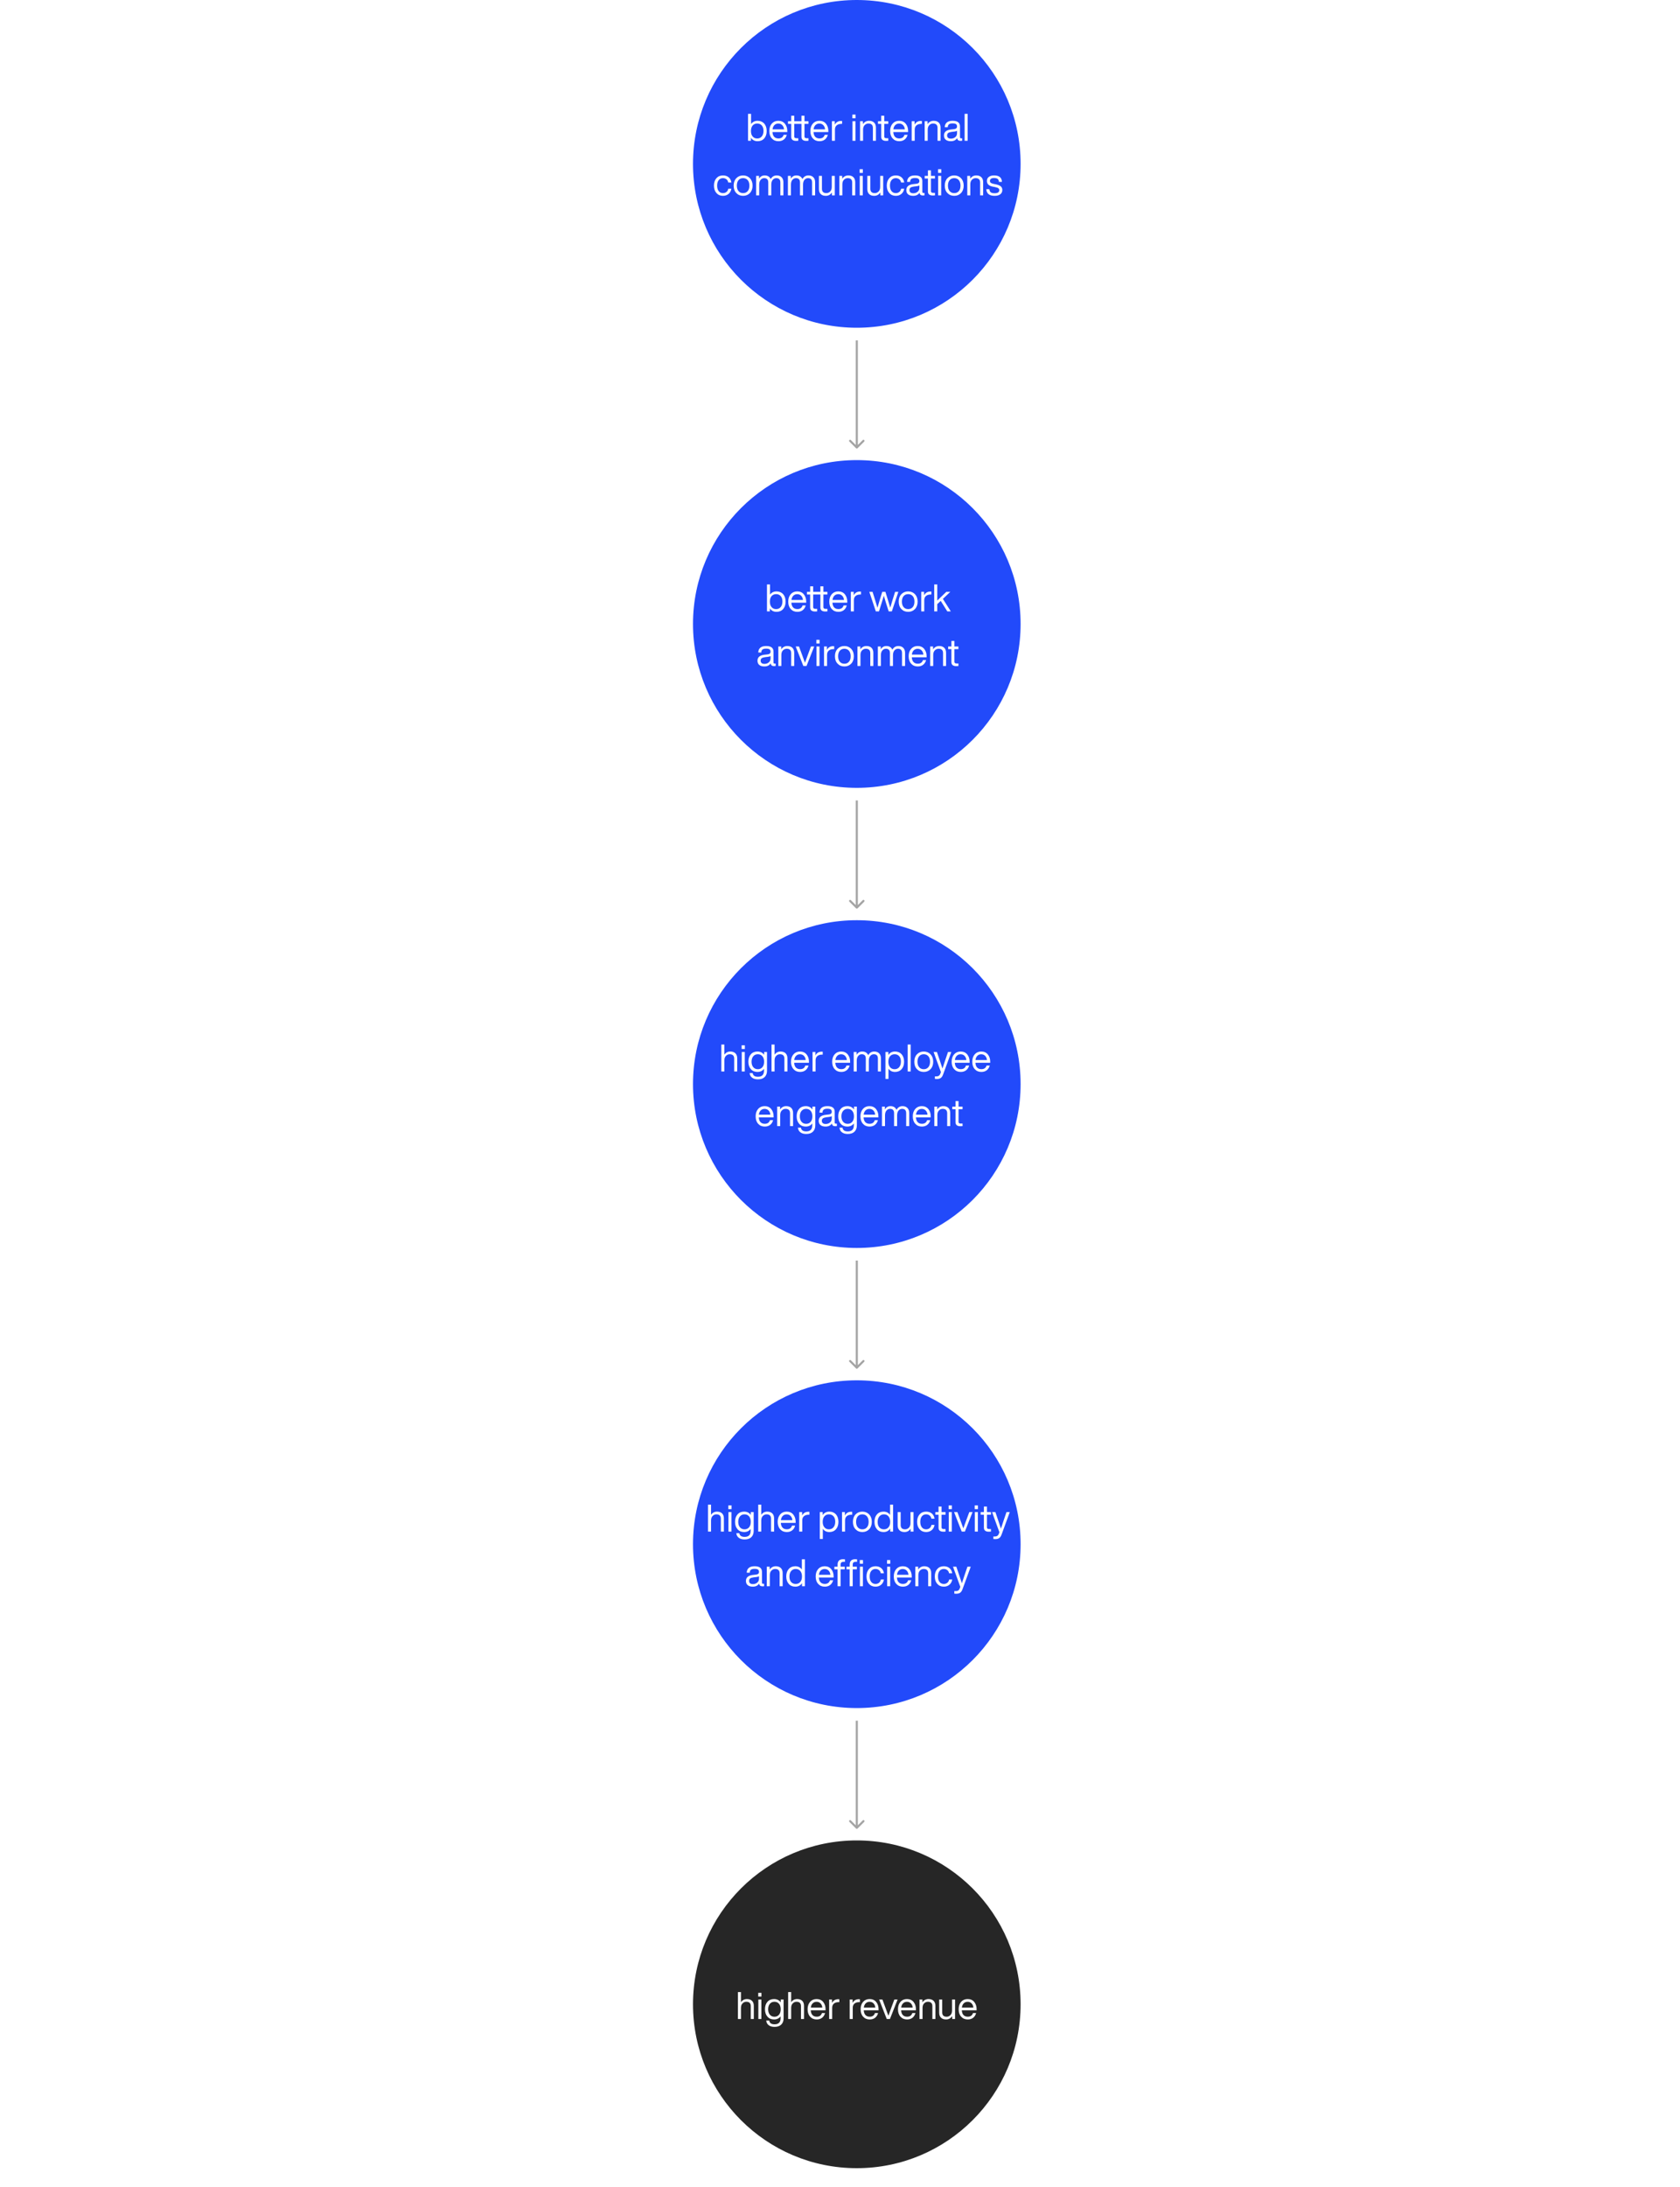 <svg width="800" height="1041" viewBox="0 0 800 1041" fill="none" xmlns="http://www.w3.org/2000/svg">
<rect x="0" y="0" width="800" height="1041" fill="#808080" stroke="none"/>
<g clip-path="url(#clip0_207_3)">
<rect width="800" height="1041" fill="white"/>
<circle cx="408" cy="78" r="78" transform="rotate(90 408 78)" fill="#224AFA"/>
<circle cx="408" cy="297" r="78" transform="rotate(90 408 297)" fill="#224AFA"/>
<circle cx="408" cy="516" r="78" transform="rotate(90 408 516)" fill="#224AFA"/>
<circle cx="408" cy="735" r="78" transform="rotate(90 408 735)" fill="#224AFA"/>
<circle cx="408" cy="954" r="78" transform="rotate(90 408 954)" fill="#262626"/>
<path d="M407.646 213.354C407.842 213.549 408.158 213.549 408.354 213.354L411.536 210.172C411.731 209.976 411.731 209.66 411.536 209.464C411.34 209.269 411.024 209.269 410.828 209.464L408 212.293L405.172 209.464C404.976 209.269 404.66 209.269 404.464 209.464C404.269 209.66 404.269 209.976 404.464 210.172L407.646 213.354ZM407.5 162L407.5 213L408.5 213L408.5 162L407.5 162Z" fill="#A4A4A4"/>
<path d="M407.646 432.354C407.842 432.549 408.158 432.549 408.354 432.354L411.536 429.172C411.731 428.976 411.731 428.66 411.536 428.464C411.34 428.269 411.024 428.269 410.828 428.464L408 431.293L405.172 428.464C404.976 428.269 404.66 428.269 404.464 428.464C404.269 428.66 404.269 428.976 404.464 429.172L407.646 432.354ZM407.5 381L407.5 432L408.5 432L408.5 381L407.5 381Z" fill="#A4A4A4"/>
<path d="M407.646 651.354C407.842 651.549 408.158 651.549 408.354 651.354L411.536 648.172C411.731 647.976 411.731 647.66 411.536 647.464C411.34 647.269 411.024 647.269 410.828 647.464L408 650.293L405.172 647.464C404.976 647.269 404.66 647.269 404.464 647.464C404.269 647.66 404.269 647.976 404.464 648.172L407.646 651.354ZM407.5 600L407.5 651L408.5 651L408.5 600L407.5 600Z" fill="#A4A4A4"/>
<path d="M407.646 870.354C407.842 870.549 408.158 870.549 408.354 870.354L411.536 867.172C411.731 866.976 411.731 866.66 411.536 866.464C411.34 866.269 411.024 866.269 410.828 866.464L408 869.293L405.172 866.464C404.976 866.269 404.66 866.269 404.464 866.464C404.269 866.66 404.269 866.976 404.464 867.172L407.646 870.354ZM407.5 819L407.5 870L408.5 870L408.5 819L407.5 819Z" fill="#A4A4A4"/>
<path d="M360.767 57.496C359.435 57.496 358.391 58.018 357.653 59.044V54.184H356.213V67H357.581V65.56C358.319 66.676 359.381 67.216 360.767 67.216C362.063 67.216 363.125 66.784 363.917 65.884C364.691 65.002 365.087 63.832 365.087 62.356C365.087 60.88 364.691 59.71 363.917 58.81C363.125 57.946 362.063 57.496 360.767 57.496ZM360.587 65.92C359.669 65.92 358.949 65.614 358.409 64.966C357.869 64.354 357.599 63.472 357.599 62.356C357.599 61.24 357.869 60.358 358.409 59.728C358.949 59.116 359.669 58.792 360.587 58.792C361.505 58.792 362.225 59.116 362.765 59.728C363.305 60.34 363.575 61.204 363.575 62.284C363.575 63.4 363.287 64.3 362.747 64.948C362.207 65.596 361.487 65.92 360.587 65.92ZM374.895 62.356C374.895 60.97 374.517 59.818 373.761 58.882C373.005 57.964 371.961 57.496 370.629 57.496C369.333 57.496 368.307 57.946 367.533 58.828C366.741 59.728 366.345 60.898 366.345 62.356C366.345 63.85 366.741 65.038 367.551 65.902C368.343 66.784 369.369 67.216 370.665 67.216C371.709 67.216 372.573 66.946 373.257 66.406C373.941 65.866 374.409 65.11 374.661 64.174H373.167C372.807 65.326 371.979 65.902 370.701 65.902C369.837 65.902 369.171 65.65 368.685 65.146C368.181 64.642 367.911 63.868 367.839 62.86H374.895V62.356ZM370.629 58.81C371.403 58.81 372.033 59.08 372.519 59.584C372.987 60.088 373.275 60.754 373.347 61.564H367.875C367.983 60.682 368.289 59.998 368.775 59.53C369.243 59.062 369.873 58.81 370.629 58.81ZM380.127 57.712H378.219V55.084H376.779V57.712H375.249V58.972H376.779V65.128C376.779 66.424 377.553 67.054 379.101 67.054C379.389 67.054 379.731 67.036 380.127 67V65.794H379.281C378.561 65.794 378.219 65.542 378.219 65.002V58.972H380.127V57.712ZM384.996 57.712H383.088V55.084H381.648V57.712H380.118V58.972H381.648V65.128C381.648 66.424 382.422 67.054 383.97 67.054C384.258 67.054 384.6 67.036 384.996 67V65.794H384.15C383.43 65.794 383.088 65.542 383.088 65.002V58.972H384.996V57.712ZM394.442 62.356C394.442 60.97 394.064 59.818 393.308 58.882C392.552 57.964 391.508 57.496 390.176 57.496C388.88 57.496 387.854 57.946 387.08 58.828C386.288 59.728 385.892 60.898 385.892 62.356C385.892 63.85 386.288 65.038 387.098 65.902C387.89 66.784 388.916 67.216 390.212 67.216C391.256 67.216 392.12 66.946 392.804 66.406C393.488 65.866 393.956 65.11 394.208 64.174H392.714C392.354 65.326 391.526 65.902 390.248 65.902C389.384 65.902 388.718 65.65 388.232 65.146C387.728 64.642 387.458 63.868 387.386 62.86H394.442V62.356ZM390.176 58.81C390.95 58.81 391.58 59.08 392.066 59.584C392.534 60.088 392.822 60.754 392.894 61.564H387.422C387.53 60.682 387.836 59.998 388.322 59.53C388.79 59.062 389.42 58.81 390.176 58.81ZM400.506 57.568C399.138 57.568 398.13 58.162 397.518 59.35V57.712H396.15V67H397.59V61.708C397.59 60.844 397.842 60.16 398.382 59.692C398.922 59.224 399.66 58.972 400.632 58.972H400.992V57.586C400.902 57.586 400.74 57.568 400.506 57.568ZM407.417 56.308V54.544H405.887V56.308H407.417ZM407.381 67V57.712H405.941V67H407.381ZM413.829 57.496C412.587 57.496 411.615 58.036 410.913 59.098V57.712H409.545V67H410.985V61.744C410.985 60.79 411.237 60.052 411.759 59.548C412.263 59.044 412.857 58.792 413.541 58.792C414.945 58.792 415.665 59.494 415.665 60.862V67H417.105V60.718C417.105 59.71 416.817 58.918 416.241 58.342C415.665 57.784 414.855 57.496 413.829 57.496ZM422.982 57.712H421.074V55.084H419.634V57.712H418.104V58.972H419.634V65.128C419.634 66.424 420.408 67.054 421.956 67.054C422.244 67.054 422.586 67.036 422.982 67V65.794H422.136C421.416 65.794 421.074 65.542 421.074 65.002V58.972H422.982V57.712ZM432.428 62.356C432.428 60.97 432.05 59.818 431.294 58.882C430.538 57.964 429.494 57.496 428.162 57.496C426.866 57.496 425.84 57.946 425.066 58.828C424.274 59.728 423.878 60.898 423.878 62.356C423.878 63.85 424.274 65.038 425.084 65.902C425.876 66.784 426.902 67.216 428.198 67.216C429.242 67.216 430.106 66.946 430.79 66.406C431.474 65.866 431.942 65.11 432.194 64.174H430.7C430.34 65.326 429.512 65.902 428.234 65.902C427.37 65.902 426.704 65.65 426.218 65.146C425.714 64.642 425.444 63.868 425.372 62.86H432.428V62.356ZM428.162 58.81C428.936 58.81 429.566 59.08 430.052 59.584C430.52 60.088 430.808 60.754 430.88 61.564H425.408C425.516 60.682 425.822 59.998 426.308 59.53C426.776 59.062 427.406 58.81 428.162 58.81ZM438.493 57.568C437.125 57.568 436.117 58.162 435.505 59.35V57.712H434.137V67H435.577V61.708C435.577 60.844 435.829 60.16 436.369 59.692C436.909 59.224 437.647 58.972 438.619 58.972H438.979V57.586C438.889 57.586 438.727 57.568 438.493 57.568ZM444.608 57.496C443.366 57.496 442.394 58.036 441.692 59.098V57.712H440.324V67H441.764V61.744C441.764 60.79 442.016 60.052 442.538 59.548C443.042 59.044 443.636 58.792 444.32 58.792C445.724 58.792 446.444 59.494 446.444 60.862V67H447.884V60.718C447.884 59.71 447.596 58.918 447.02 58.342C446.444 57.784 445.634 57.496 444.608 57.496ZM457.641 65.83C457.299 65.83 457.137 65.686 457.137 65.38V60.196C457.137 58.396 455.967 57.496 453.645 57.496C451.233 57.496 449.973 58.522 449.865 60.574H451.305C451.341 59.89 451.539 59.422 451.899 59.152C452.259 58.882 452.835 58.738 453.645 58.738C454.401 58.738 454.923 58.864 455.247 59.08C455.571 59.314 455.733 59.692 455.733 60.196C455.733 60.952 455.247 61.366 454.275 61.474L452.943 61.618C450.639 61.87 449.505 62.824 449.505 64.498C449.505 65.362 449.793 66.046 450.369 66.514C450.945 66.982 451.755 67.216 452.781 67.216C454.149 67.216 455.157 66.73 455.805 65.722C455.877 66.622 456.399 67.054 457.371 67.054C457.659 67.054 457.911 67.036 458.163 67V65.83H457.641ZM452.853 65.992C452.241 65.992 451.773 65.866 451.467 65.596C451.143 65.326 450.999 64.948 450.999 64.462C450.999 63.976 451.161 63.598 451.485 63.328C451.809 63.076 452.367 62.896 453.159 62.788L454.509 62.626C455.049 62.572 455.463 62.446 455.733 62.23V63.328C455.733 64.192 455.445 64.84 454.869 65.29C454.293 65.758 453.609 65.992 452.853 65.992ZM460.784 67V54.184H459.344V67H460.784ZM344.28 93.216C345.324 93.216 346.224 92.91 346.944 92.298C347.664 91.686 348.114 90.858 348.276 89.814H346.8C346.692 90.48 346.404 91.002 345.936 91.362C345.468 91.74 344.91 91.92 344.28 91.92C343.434 91.92 342.75 91.614 342.246 90.984C341.742 90.372 341.49 89.49 341.49 88.356C341.49 87.222 341.742 86.34 342.246 85.728C342.75 85.116 343.416 84.792 344.28 84.792C344.91 84.792 345.45 84.972 345.918 85.332C346.386 85.692 346.674 86.214 346.782 86.862H348.276C348.132 85.818 347.7 85.008 346.998 84.396C346.278 83.802 345.378 83.496 344.28 83.496C342.966 83.496 341.922 83.946 341.166 84.81C340.374 85.692 339.978 86.88 339.978 88.356C339.978 89.832 340.374 91.002 341.166 91.884C341.958 92.784 342.984 93.216 344.28 93.216ZM357.104 91.884C357.932 91.02 358.364 89.832 358.364 88.356C358.364 86.88 357.932 85.71 357.104 84.828C356.24 83.946 355.16 83.496 353.864 83.496C352.55 83.496 351.47 83.946 350.624 84.828C349.778 85.71 349.364 86.88 349.364 88.356C349.364 89.832 349.778 91.02 350.624 91.884C351.47 92.784 352.55 93.216 353.864 93.216C355.16 93.216 356.24 92.784 357.104 91.884ZM351.686 90.966C351.146 90.354 350.876 89.472 350.876 88.356C350.876 87.24 351.146 86.358 351.686 85.728C352.226 85.116 352.946 84.792 353.864 84.792C354.764 84.792 355.502 85.116 356.042 85.728C356.582 86.358 356.852 87.24 356.852 88.356C356.852 89.472 356.582 90.354 356.042 90.966C355.502 91.614 354.764 91.92 353.864 91.92C352.946 91.92 352.226 91.614 351.686 90.966ZM369.854 83.496C368.594 83.496 367.64 84.09 366.992 85.242C366.47 84.09 365.516 83.496 364.13 83.496C362.942 83.496 362.06 84.036 361.448 85.08V83.712H360.08V93H361.52V87.924C361.52 86.934 361.736 86.16 362.204 85.62C362.654 85.08 363.212 84.792 363.896 84.792C365.192 84.792 365.84 85.476 365.84 86.844V93H367.28V87.924C367.28 86.934 367.496 86.16 367.946 85.62C368.396 85.08 368.972 84.792 369.656 84.792C370.952 84.792 371.6 85.476 371.6 86.844V93H373.04V86.7C373.04 85.728 372.752 84.954 372.194 84.378C371.636 83.802 370.862 83.496 369.854 83.496ZM384.971 83.496C383.711 83.496 382.757 84.09 382.109 85.242C381.587 84.09 380.633 83.496 379.247 83.496C378.059 83.496 377.177 84.036 376.565 85.08V83.712H375.197V93H376.637V87.924C376.637 86.934 376.853 86.16 377.321 85.62C377.771 85.08 378.329 84.792 379.013 84.792C380.309 84.792 380.957 85.476 380.957 86.844V93H382.397V87.924C382.397 86.934 382.613 86.16 383.063 85.62C383.513 85.08 384.089 84.792 384.773 84.792C386.069 84.792 386.717 85.476 386.717 86.844V93H388.157V86.7C388.157 85.728 387.869 84.954 387.311 84.378C386.753 83.802 385.979 83.496 384.971 83.496ZM396.083 88.968C396.083 89.94 395.813 90.66 395.309 91.164C394.787 91.668 394.193 91.92 393.527 91.92C392.105 91.92 391.403 91.236 391.403 89.85V83.712H389.963V89.994C389.963 91.02 390.251 91.812 390.827 92.37C391.403 92.946 392.195 93.216 393.239 93.216C394.463 93.216 395.435 92.694 396.155 91.614V93H397.523V83.712H396.083V88.968ZM403.968 83.496C402.726 83.496 401.754 84.036 401.052 85.098V83.712H399.684V93H401.124V87.744C401.124 86.79 401.376 86.052 401.898 85.548C402.402 85.044 402.996 84.792 403.68 84.792C405.084 84.792 405.804 85.494 405.804 86.862V93H407.244V86.718C407.244 85.71 406.956 84.918 406.38 84.342C405.804 83.784 404.994 83.496 403.968 83.496ZM410.88 82.308V80.544H409.35V82.308H410.88ZM410.844 93V83.712H409.404V93H410.844ZM419.128 88.968C419.128 89.94 418.858 90.66 418.354 91.164C417.832 91.668 417.238 91.92 416.572 91.92C415.15 91.92 414.448 91.236 414.448 89.85V83.712H413.008V89.994C413.008 91.02 413.296 91.812 413.872 92.37C414.448 92.946 415.24 93.216 416.284 93.216C417.508 93.216 418.48 92.694 419.2 91.614V93H420.568V83.712H419.128V88.968ZM426.58 93.216C427.624 93.216 428.524 92.91 429.244 92.298C429.964 91.686 430.414 90.858 430.576 89.814H429.1C428.992 90.48 428.704 91.002 428.236 91.362C427.768 91.74 427.21 91.92 426.58 91.92C425.734 91.92 425.05 91.614 424.546 90.984C424.042 90.372 423.79 89.49 423.79 88.356C423.79 87.222 424.042 86.34 424.546 85.728C425.05 85.116 425.716 84.792 426.58 84.792C427.21 84.792 427.75 84.972 428.218 85.332C428.686 85.692 428.974 86.214 429.082 86.862H430.576C430.432 85.818 430 85.008 429.298 84.396C428.578 83.802 427.678 83.496 426.58 83.496C425.266 83.496 424.222 83.946 423.466 84.81C422.674 85.692 422.278 86.88 422.278 88.356C422.278 89.832 422.674 91.002 423.466 91.884C424.258 92.784 425.284 93.216 426.58 93.216ZM439.711 91.83C439.369 91.83 439.207 91.686 439.207 91.38V86.196C439.207 84.396 438.037 83.496 435.715 83.496C433.303 83.496 432.043 84.522 431.935 86.574H433.375C433.411 85.89 433.609 85.422 433.969 85.152C434.329 84.882 434.905 84.738 435.715 84.738C436.471 84.738 436.993 84.864 437.317 85.08C437.641 85.314 437.803 85.692 437.803 86.196C437.803 86.952 437.317 87.366 436.345 87.474L435.013 87.618C432.709 87.87 431.575 88.824 431.575 90.498C431.575 91.362 431.863 92.046 432.439 92.514C433.015 92.982 433.825 93.216 434.851 93.216C436.219 93.216 437.227 92.73 437.875 91.722C437.947 92.622 438.469 93.054 439.441 93.054C439.729 93.054 439.981 93.036 440.233 93V91.83H439.711ZM434.923 91.992C434.311 91.992 433.843 91.866 433.537 91.596C433.213 91.326 433.069 90.948 433.069 90.462C433.069 89.976 433.231 89.598 433.555 89.328C433.879 89.076 434.437 88.896 435.229 88.788L436.579 88.626C437.119 88.572 437.533 88.446 437.803 88.23V89.328C437.803 90.192 437.515 90.84 436.939 91.29C436.363 91.758 435.679 91.992 434.923 91.992ZM445.218 83.712H443.31V81.084H441.87V83.712H440.34V84.972H441.87V91.128C441.87 92.424 442.644 93.054 444.192 93.054C444.48 93.054 444.822 93.036 445.218 93V91.794H444.372C443.652 91.794 443.31 91.542 443.31 91.002V84.972H445.218V83.712ZM448.216 82.308V80.544H446.686V82.308H448.216ZM448.18 93V83.712H446.74V93H448.18ZM457.634 91.884C458.462 91.02 458.894 89.832 458.894 88.356C458.894 86.88 458.462 85.71 457.634 84.828C456.77 83.946 455.69 83.496 454.394 83.496C453.08 83.496 452 83.946 451.154 84.828C450.308 85.71 449.894 86.88 449.894 88.356C449.894 89.832 450.308 91.02 451.154 91.884C452 92.784 453.08 93.216 454.394 93.216C455.69 93.216 456.77 92.784 457.634 91.884ZM452.216 90.966C451.676 90.354 451.406 89.472 451.406 88.356C451.406 87.24 451.676 86.358 452.216 85.728C452.756 85.116 453.476 84.792 454.394 84.792C455.294 84.792 456.032 85.116 456.572 85.728C457.112 86.358 457.382 87.24 457.382 88.356C457.382 89.472 457.112 90.354 456.572 90.966C456.032 91.614 455.294 91.92 454.394 91.92C453.476 91.92 452.756 91.614 452.216 90.966ZM464.893 83.496C463.651 83.496 462.679 84.036 461.977 85.098V83.712H460.609V93H462.049V87.744C462.049 86.79 462.301 86.052 462.823 85.548C463.327 85.044 463.921 84.792 464.605 84.792C466.009 84.792 466.729 85.494 466.729 86.862V93H468.169V86.718C468.169 85.71 467.881 84.918 467.305 84.342C466.729 83.784 465.919 83.496 464.893 83.496ZM473.606 93.216C474.758 93.216 475.658 92.982 476.306 92.496C476.954 92.01 477.296 91.326 477.296 90.444C477.296 89.688 477.044 89.112 476.54 88.68C476.036 88.266 475.226 87.942 474.092 87.708L473.264 87.546C472.58 87.402 472.112 87.24 471.824 87.024C471.536 86.826 471.392 86.52 471.392 86.106C471.392 85.674 471.554 85.35 471.896 85.098C472.22 84.864 472.706 84.738 473.336 84.738C474.11 84.738 474.686 84.882 475.064 85.152C475.424 85.44 475.64 85.908 475.676 86.574H477.116C477.044 84.522 475.784 83.496 473.336 83.496C472.292 83.496 471.464 83.748 470.852 84.216C470.24 84.684 469.952 85.332 469.952 86.124C469.952 87.6 470.906 88.5 472.85 88.86L473.714 89.022C474.506 89.184 475.064 89.364 475.37 89.58C475.676 89.796 475.838 90.12 475.838 90.534C475.838 91.506 475.082 91.974 473.606 91.974C472.778 91.974 472.184 91.83 471.806 91.542C471.428 91.254 471.194 90.75 471.122 90.048H469.664C469.808 92.172 471.122 93.216 473.606 93.216Z" fill="white"/>
<path d="M369.776 281.496C368.444 281.496 367.4 282.018 366.662 283.044V278.184H365.222V291H366.59V289.56C367.328 290.676 368.39 291.216 369.776 291.216C371.072 291.216 372.134 290.784 372.926 289.884C373.7 289.002 374.096 287.832 374.096 286.356C374.096 284.88 373.7 283.71 372.926 282.81C372.134 281.946 371.072 281.496 369.776 281.496ZM369.596 289.92C368.678 289.92 367.958 289.614 367.418 288.966C366.878 288.354 366.608 287.472 366.608 286.356C366.608 285.24 366.878 284.358 367.418 283.728C367.958 283.116 368.678 282.792 369.596 282.792C370.514 282.792 371.234 283.116 371.774 283.728C372.314 284.34 372.584 285.204 372.584 286.284C372.584 287.4 372.296 288.3 371.756 288.948C371.216 289.596 370.496 289.92 369.596 289.92ZM383.904 286.356C383.904 284.97 383.526 283.818 382.77 282.882C382.014 281.964 380.97 281.496 379.638 281.496C378.342 281.496 377.316 281.946 376.542 282.828C375.75 283.728 375.354 284.898 375.354 286.356C375.354 287.85 375.75 289.038 376.56 289.902C377.352 290.784 378.378 291.216 379.674 291.216C380.718 291.216 381.582 290.946 382.266 290.406C382.95 289.866 383.418 289.11 383.67 288.174H382.176C381.816 289.326 380.988 289.902 379.71 289.902C378.846 289.902 378.18 289.65 377.694 289.146C377.19 288.642 376.92 287.868 376.848 286.86H383.904V286.356ZM379.638 282.81C380.412 282.81 381.042 283.08 381.528 283.584C381.996 284.088 382.284 284.754 382.356 285.564H376.884C376.992 284.682 377.298 283.998 377.784 283.53C378.252 283.062 378.882 282.81 379.638 282.81ZM389.135 281.712H387.227V279.084H385.787V281.712H384.257V282.972H385.787V289.128C385.787 290.424 386.561 291.054 388.109 291.054C388.397 291.054 388.739 291.036 389.135 291V289.794H388.289C387.569 289.794 387.227 289.542 387.227 289.002V282.972H389.135V281.712ZM394.004 281.712H392.096V279.084H390.656V281.712H389.126V282.972H390.656V289.128C390.656 290.424 391.43 291.054 392.978 291.054C393.266 291.054 393.608 291.036 394.004 291V289.794H393.158C392.438 289.794 392.096 289.542 392.096 289.002V282.972H394.004V281.712ZM403.451 286.356C403.451 284.97 403.073 283.818 402.317 282.882C401.561 281.964 400.517 281.496 399.185 281.496C397.889 281.496 396.863 281.946 396.089 282.828C395.297 283.728 394.901 284.898 394.901 286.356C394.901 287.85 395.297 289.038 396.107 289.902C396.899 290.784 397.925 291.216 399.221 291.216C400.265 291.216 401.129 290.946 401.813 290.406C402.497 289.866 402.965 289.11 403.217 288.174H401.723C401.363 289.326 400.535 289.902 399.257 289.902C398.393 289.902 397.727 289.65 397.241 289.146C396.737 288.642 396.467 287.868 396.395 286.86H403.451V286.356ZM399.185 282.81C399.959 282.81 400.589 283.08 401.075 283.584C401.543 284.088 401.831 284.754 401.903 285.564H396.431C396.539 284.682 396.845 283.998 397.331 283.53C397.799 283.062 398.429 282.81 399.185 282.81ZM409.515 281.568C408.147 281.568 407.139 282.162 406.527 283.35V281.712H405.159V291H406.599V285.708C406.599 284.844 406.851 284.16 407.391 283.692C407.931 283.224 408.669 282.972 409.641 282.972H410.001V281.586C409.911 281.586 409.749 281.568 409.515 281.568ZM424.922 285.906C424.346 287.778 424.022 288.894 423.932 289.254C423.914 289.218 423.572 288.102 422.924 285.906L421.628 281.712H420.116L418.82 285.906C418.532 286.806 418.208 287.922 417.83 289.29C417.47 288.066 417.146 286.932 416.822 285.906L415.508 281.712H413.96L417.056 291H418.568L419.918 286.698C420.278 285.582 420.584 284.538 420.872 283.548C421.016 284.124 421.34 285.186 421.808 286.698L423.176 291H424.688L427.784 281.712H426.236L424.922 285.906ZM435.705 289.884C436.533 289.02 436.965 287.832 436.965 286.356C436.965 284.88 436.533 283.71 435.705 282.828C434.841 281.946 433.761 281.496 432.465 281.496C431.151 281.496 430.071 281.946 429.225 282.828C428.379 283.71 427.965 284.88 427.965 286.356C427.965 287.832 428.379 289.02 429.225 289.884C430.071 290.784 431.151 291.216 432.465 291.216C433.761 291.216 434.841 290.784 435.705 289.884ZM430.287 288.966C429.747 288.354 429.477 287.472 429.477 286.356C429.477 285.24 429.747 284.358 430.287 283.728C430.827 283.116 431.547 282.792 432.465 282.792C433.365 282.792 434.103 283.116 434.643 283.728C435.183 284.358 435.453 285.24 435.453 286.356C435.453 287.472 435.183 288.354 434.643 288.966C434.103 289.614 433.365 289.92 432.465 289.92C431.547 289.92 430.827 289.614 430.287 288.966ZM443.037 281.568C441.669 281.568 440.661 282.162 440.049 283.35V281.712H438.681V291H440.121V285.708C440.121 284.844 440.373 284.16 440.913 283.692C441.453 283.224 442.191 282.972 443.163 282.972H443.523V281.586C443.433 281.586 443.271 281.568 443.037 281.568ZM452.77 291L448.99 285.06L452.518 281.712H450.61L446.308 285.87V278.184H444.868V291H446.308V287.562L447.964 286.014L451.096 291H452.77ZM368.845 315.83C368.503 315.83 368.341 315.686 368.341 315.38V310.196C368.341 308.396 367.171 307.496 364.849 307.496C362.437 307.496 361.177 308.522 361.069 310.574H362.509C362.545 309.89 362.743 309.422 363.103 309.152C363.463 308.882 364.039 308.738 364.849 308.738C365.605 308.738 366.127 308.864 366.451 309.08C366.775 309.314 366.937 309.692 366.937 310.196C366.937 310.952 366.451 311.366 365.479 311.474L364.147 311.618C361.843 311.87 360.709 312.824 360.709 314.498C360.709 315.362 360.997 316.046 361.573 316.514C362.149 316.982 362.959 317.216 363.985 317.216C365.353 317.216 366.361 316.73 367.009 315.722C367.081 316.622 367.603 317.054 368.575 317.054C368.863 317.054 369.115 317.036 369.367 317V315.83H368.845ZM364.057 315.992C363.445 315.992 362.977 315.866 362.671 315.596C362.347 315.326 362.203 314.948 362.203 314.462C362.203 313.976 362.365 313.598 362.689 313.328C363.013 313.076 363.571 312.896 364.363 312.788L365.713 312.626C366.253 312.572 366.667 312.446 366.937 312.23V313.328C366.937 314.192 366.649 314.84 366.073 315.29C365.497 315.758 364.813 315.992 364.057 315.992ZM374.92 307.496C373.678 307.496 372.706 308.036 372.004 309.098V307.712H370.636V317H372.076V311.744C372.076 310.79 372.328 310.052 372.85 309.548C373.354 309.044 373.948 308.792 374.632 308.792C376.036 308.792 376.756 309.494 376.756 310.862V317H378.196V310.718C378.196 309.71 377.908 308.918 377.332 308.342C376.756 307.784 375.946 307.496 374.92 307.496ZM384.633 311.834C383.967 313.616 383.535 314.822 383.319 315.452C383.193 315.092 382.761 313.886 382.005 311.852L380.475 307.712H378.909L382.545 317H384.057L387.711 307.712H386.163L384.633 311.834ZM390.27 306.308V304.544H388.74V306.308H390.27ZM390.234 317V307.712H388.794V317H390.234ZM396.753 307.568C395.385 307.568 394.377 308.162 393.765 309.35V307.712H392.397V317H393.837V311.708C393.837 310.844 394.089 310.16 394.629 309.692C395.169 309.224 395.907 308.972 396.879 308.972H397.239V307.586C397.149 307.586 396.987 307.568 396.753 307.568ZM405.33 315.884C406.158 315.02 406.59 313.832 406.59 312.356C406.59 310.88 406.158 309.71 405.33 308.828C404.466 307.946 403.386 307.496 402.09 307.496C400.776 307.496 399.696 307.946 398.85 308.828C398.004 309.71 397.59 310.88 397.59 312.356C397.59 313.832 398.004 315.02 398.85 315.884C399.696 316.784 400.776 317.216 402.09 317.216C403.386 317.216 404.466 316.784 405.33 315.884ZM399.912 314.966C399.372 314.354 399.102 313.472 399.102 312.356C399.102 311.24 399.372 310.358 399.912 309.728C400.452 309.116 401.172 308.792 402.09 308.792C402.99 308.792 403.728 309.116 404.268 309.728C404.808 310.358 405.078 311.24 405.078 312.356C405.078 313.472 404.808 314.354 404.268 314.966C403.728 315.614 402.99 315.92 402.09 315.92C401.172 315.92 400.452 315.614 399.912 314.966ZM412.59 307.496C411.348 307.496 410.376 308.036 409.674 309.098V307.712H408.306V317H409.746V311.744C409.746 310.79 409.998 310.052 410.52 309.548C411.024 309.044 411.618 308.792 412.302 308.792C413.706 308.792 414.426 309.494 414.426 310.862V317H415.866V310.718C415.866 309.71 415.578 308.918 415.002 308.342C414.426 307.784 413.616 307.496 412.59 307.496ZM427.8 307.496C426.54 307.496 425.586 308.09 424.938 309.242C424.416 308.09 423.462 307.496 422.076 307.496C420.888 307.496 420.006 308.036 419.394 309.08V307.712H418.026V317H419.466V311.924C419.466 310.934 419.682 310.16 420.15 309.62C420.6 309.08 421.158 308.792 421.842 308.792C423.138 308.792 423.786 309.476 423.786 310.844V317H425.226V311.924C425.226 310.934 425.442 310.16 425.892 309.62C426.342 309.08 426.918 308.792 427.602 308.792C428.898 308.792 429.546 309.476 429.546 310.844V317H430.986V310.7C430.986 309.728 430.698 308.954 430.14 308.378C429.582 307.802 428.808 307.496 427.8 307.496ZM441.243 312.356C441.243 310.97 440.865 309.818 440.109 308.882C439.353 307.964 438.309 307.496 436.977 307.496C435.681 307.496 434.655 307.946 433.881 308.828C433.089 309.728 432.693 310.898 432.693 312.356C432.693 313.85 433.089 315.038 433.899 315.902C434.691 316.784 435.717 317.216 437.013 317.216C438.057 317.216 438.921 316.946 439.605 316.406C440.289 315.866 440.757 315.11 441.009 314.174H439.515C439.155 315.326 438.327 315.902 437.049 315.902C436.185 315.902 435.519 315.65 435.033 315.146C434.529 314.642 434.259 313.868 434.187 312.86H441.243V312.356ZM436.977 308.81C437.751 308.81 438.381 309.08 438.867 309.584C439.335 310.088 439.623 310.754 439.695 311.564H434.223C434.331 310.682 434.637 309.998 435.123 309.53C435.591 309.062 436.221 308.81 436.977 308.81ZM447.236 307.496C445.994 307.496 445.022 308.036 444.32 309.098V307.712H442.952V317H444.392V311.744C444.392 310.79 444.644 310.052 445.166 309.548C445.67 309.044 446.264 308.792 446.948 308.792C448.352 308.792 449.072 309.494 449.072 310.862V317H450.512V310.718C450.512 309.71 450.224 308.918 449.648 308.342C449.072 307.784 448.262 307.496 447.236 307.496ZM456.389 307.712H454.481V305.084H453.041V307.712H451.511V308.972H453.041V315.128C453.041 316.424 453.815 317.054 455.363 317.054C455.651 317.054 455.993 317.036 456.389 317V315.794H455.543C454.823 315.794 454.481 315.542 454.481 315.002V308.972H456.389V307.712Z" fill="white"/>
<path d="M347.778 500.496C346.59 500.496 345.636 501 344.934 501.99V497.184H343.494V510H344.934V504.744C344.934 503.79 345.186 503.052 345.708 502.548C346.212 502.044 346.806 501.792 347.49 501.792C348.894 501.792 349.614 502.494 349.614 503.862V510H351.054V503.718C351.054 502.71 350.766 501.918 350.19 501.342C349.614 500.784 348.804 500.496 347.778 500.496ZM354.691 499.308V497.544H353.161V499.308H354.691ZM354.655 510V500.712H353.215V510H354.655ZM363.874 502.062C363.118 501.018 362.056 500.496 360.688 500.496C359.356 500.496 358.312 500.946 357.556 501.81C356.764 502.692 356.368 503.88 356.368 505.356C356.368 506.832 356.764 508.002 357.556 508.884C358.33 509.784 359.374 510.216 360.688 510.216C362.02 510.216 363.064 509.73 363.802 508.74V509.64C363.802 511.566 362.83 512.52 360.922 512.52C359.41 512.52 358.582 511.944 358.402 510.756H356.962C357.052 511.692 357.448 512.43 358.15 512.952C358.834 513.492 359.77 513.744 360.922 513.744C362.308 513.744 363.37 513.384 364.126 512.646C364.864 511.926 365.242 510.918 365.242 509.64V500.712H363.874V502.062ZM360.868 508.92C359.968 508.92 359.23 508.596 358.69 507.948C358.15 507.3 357.88 506.436 357.88 505.356C357.88 504.276 358.15 503.412 358.69 502.764C359.23 502.116 359.968 501.792 360.868 501.792C361.768 501.792 362.506 502.116 363.046 502.746C363.586 503.394 363.856 504.258 363.856 505.356C363.856 506.472 363.586 507.336 363.046 507.966C362.506 508.614 361.768 508.92 360.868 508.92ZM371.684 500.496C370.496 500.496 369.542 501 368.84 501.99V497.184H367.4V510H368.84V504.744C368.84 503.79 369.092 503.052 369.614 502.548C370.118 502.044 370.712 501.792 371.396 501.792C372.8 501.792 373.52 502.494 373.52 503.862V510H374.96V503.718C374.96 502.71 374.672 501.918 374.096 501.342C373.52 500.784 372.71 500.496 371.684 500.496ZM385.221 505.356C385.221 503.97 384.843 502.818 384.087 501.882C383.331 500.964 382.287 500.496 380.955 500.496C379.659 500.496 378.633 500.946 377.859 501.828C377.067 502.728 376.671 503.898 376.671 505.356C376.671 506.85 377.067 508.038 377.877 508.902C378.669 509.784 379.695 510.216 380.991 510.216C382.035 510.216 382.899 509.946 383.583 509.406C384.267 508.866 384.735 508.11 384.987 507.174H383.493C383.133 508.326 382.305 508.902 381.027 508.902C380.163 508.902 379.497 508.65 379.011 508.146C378.507 507.642 378.237 506.868 378.165 505.86H385.221V505.356ZM380.955 501.81C381.729 501.81 382.359 502.08 382.845 502.584C383.313 503.088 383.601 503.754 383.673 504.564H378.201C378.309 503.682 378.615 502.998 379.101 502.53C379.569 502.062 380.199 501.81 380.955 501.81ZM391.286 500.568C389.918 500.568 388.91 501.162 388.298 502.35V500.712H386.93V510H388.37V504.708C388.37 503.844 388.622 503.16 389.162 502.692C389.702 502.224 390.44 501.972 391.412 501.972H391.772V500.586C391.682 500.586 391.52 500.568 391.286 500.568ZM404.821 505.356C404.821 503.97 404.443 502.818 403.687 501.882C402.931 500.964 401.887 500.496 400.555 500.496C399.259 500.496 398.233 500.946 397.459 501.828C396.667 502.728 396.271 503.898 396.271 505.356C396.271 506.85 396.667 508.038 397.477 508.902C398.269 509.784 399.295 510.216 400.591 510.216C401.635 510.216 402.499 509.946 403.183 509.406C403.867 508.866 404.335 508.11 404.587 507.174H403.093C402.733 508.326 401.905 508.902 400.627 508.902C399.763 508.902 399.097 508.65 398.611 508.146C398.107 507.642 397.837 506.868 397.765 505.86H404.821V505.356ZM400.555 501.81C401.329 501.81 401.959 502.08 402.445 502.584C402.913 503.088 403.201 503.754 403.273 504.564H397.801C397.909 503.682 398.215 502.998 398.701 502.53C399.169 502.062 399.799 501.81 400.555 501.81ZM416.303 500.496C415.043 500.496 414.089 501.09 413.441 502.242C412.919 501.09 411.965 500.496 410.579 500.496C409.391 500.496 408.509 501.036 407.897 502.08V500.712H406.529V510H407.969V504.924C407.969 503.934 408.185 503.16 408.653 502.62C409.103 502.08 409.661 501.792 410.345 501.792C411.641 501.792 412.289 502.476 412.289 503.844V510H413.729V504.924C413.729 503.934 413.945 503.16 414.395 502.62C414.845 502.08 415.421 501.792 416.105 501.792C417.401 501.792 418.049 502.476 418.049 503.844V510H419.489V503.7C419.489 502.728 419.201 501.954 418.643 501.378C418.085 500.802 417.311 500.496 416.303 500.496ZM426.2 500.496C424.814 500.496 423.752 501.054 423.014 502.152V500.712H421.646V513.528H423.086V508.668C423.824 509.712 424.868 510.216 426.2 510.216C427.496 510.216 428.558 509.784 429.35 508.884C430.124 508.002 430.52 506.832 430.52 505.356C430.52 503.88 430.124 502.71 429.35 501.81C428.558 500.946 427.496 500.496 426.2 500.496ZM426.02 508.92C425.102 508.92 424.382 508.614 423.842 507.966C423.302 507.354 423.032 506.472 423.032 505.356C423.032 504.24 423.302 503.358 423.842 502.728C424.382 502.116 425.102 501.792 426.02 501.792C426.938 501.792 427.658 502.116 428.198 502.728C428.738 503.34 429.008 504.204 429.008 505.284C429.008 506.4 428.72 507.3 428.18 507.948C427.64 508.596 426.92 508.92 426.02 508.92ZM433.668 510V497.184H432.228V510H433.668ZM443.122 508.884C443.95 508.02 444.382 506.832 444.382 505.356C444.382 503.88 443.95 502.71 443.122 501.828C442.258 500.946 441.178 500.496 439.882 500.496C438.568 500.496 437.488 500.946 436.642 501.828C435.796 502.71 435.382 503.88 435.382 505.356C435.382 506.832 435.796 508.02 436.642 508.884C437.488 509.784 438.568 510.216 439.882 510.216C441.178 510.216 442.258 509.784 443.122 508.884ZM437.704 507.966C437.164 507.354 436.894 506.472 436.894 505.356C436.894 504.24 437.164 503.358 437.704 502.728C438.244 502.116 438.964 501.792 439.882 501.792C440.782 501.792 441.52 502.116 442.06 502.728C442.6 503.358 442.87 504.24 442.87 505.356C442.87 506.472 442.6 507.354 442.06 507.966C441.52 508.614 440.782 508.92 439.882 508.92C438.964 508.92 438.244 508.614 437.704 507.966ZM450.125 504.564C449.585 506.148 449.135 507.48 448.793 508.596C448.361 507.3 447.929 505.95 447.461 504.582L446.147 500.712H444.563L448.055 510.306L447.731 511.17C447.425 511.944 446.867 512.322 446.039 512.322H445.193V513.528C445.499 513.564 445.787 513.582 446.057 513.582C446.831 513.582 447.461 513.438 447.947 513.114C448.415 512.79 448.793 512.25 449.081 511.458L453.005 500.712H451.439L450.125 504.564ZM461.721 505.356C461.721 503.97 461.343 502.818 460.587 501.882C459.831 500.964 458.787 500.496 457.455 500.496C456.159 500.496 455.133 500.946 454.359 501.828C453.567 502.728 453.171 503.898 453.171 505.356C453.171 506.85 453.567 508.038 454.377 508.902C455.169 509.784 456.195 510.216 457.491 510.216C458.535 510.216 459.399 509.946 460.083 509.406C460.767 508.866 461.235 508.11 461.487 507.174H459.993C459.633 508.326 458.805 508.902 457.527 508.902C456.663 508.902 455.997 508.65 455.511 508.146C455.007 507.642 454.737 506.868 454.665 505.86H461.721V505.356ZM457.455 501.81C458.229 501.81 458.859 502.08 459.345 502.584C459.813 503.088 460.101 503.754 460.173 504.564H454.701C454.809 503.682 455.115 502.998 455.601 502.53C456.069 502.062 456.699 501.81 457.455 501.81ZM471.53 505.356C471.53 503.97 471.152 502.818 470.396 501.882C469.64 500.964 468.596 500.496 467.264 500.496C465.968 500.496 464.942 500.946 464.168 501.828C463.376 502.728 462.98 503.898 462.98 505.356C462.98 506.85 463.376 508.038 464.186 508.902C464.978 509.784 466.004 510.216 467.3 510.216C468.344 510.216 469.208 509.946 469.892 509.406C470.576 508.866 471.044 508.11 471.296 507.174H469.802C469.442 508.326 468.614 508.902 467.336 508.902C466.472 508.902 465.806 508.65 465.32 508.146C464.816 507.642 464.546 506.868 464.474 505.86H471.53V505.356ZM467.264 501.81C468.038 501.81 468.668 502.08 469.154 502.584C469.622 503.088 469.91 503.754 469.982 504.564H464.51C464.618 503.682 464.924 502.998 465.41 502.53C465.878 502.062 466.508 501.81 467.264 501.81ZM368.381 531.356C368.381 529.97 368.003 528.818 367.247 527.882C366.491 526.964 365.447 526.496 364.115 526.496C362.819 526.496 361.793 526.946 361.019 527.828C360.227 528.728 359.831 529.898 359.831 531.356C359.831 532.85 360.227 534.038 361.037 534.902C361.829 535.784 362.855 536.216 364.151 536.216C365.195 536.216 366.059 535.946 366.743 535.406C367.427 534.866 367.895 534.11 368.147 533.174H366.653C366.293 534.326 365.465 534.902 364.187 534.902C363.323 534.902 362.657 534.65 362.171 534.146C361.667 533.642 361.397 532.868 361.325 531.86H368.381V531.356ZM364.115 527.81C364.889 527.81 365.519 528.08 366.005 528.584C366.473 529.088 366.761 529.754 366.833 530.564H361.361C361.469 529.682 361.775 528.998 362.261 528.53C362.729 528.062 363.359 527.81 364.115 527.81ZM374.374 526.496C373.132 526.496 372.16 527.036 371.458 528.098V526.712H370.09V536H371.53V530.744C371.53 529.79 371.782 529.052 372.304 528.548C372.808 528.044 373.402 527.792 374.086 527.792C375.49 527.792 376.21 528.494 376.21 529.862V536H377.65V529.718C377.65 528.71 377.362 527.918 376.786 527.342C376.21 526.784 375.4 526.496 374.374 526.496ZM386.866 528.062C386.11 527.018 385.048 526.496 383.68 526.496C382.348 526.496 381.304 526.946 380.548 527.81C379.756 528.692 379.36 529.88 379.36 531.356C379.36 532.832 379.756 534.002 380.548 534.884C381.322 535.784 382.366 536.216 383.68 536.216C385.012 536.216 386.056 535.73 386.794 534.74V535.64C386.794 537.566 385.822 538.52 383.914 538.52C382.402 538.52 381.574 537.944 381.394 536.756H379.954C380.044 537.692 380.44 538.43 381.142 538.952C381.826 539.492 382.762 539.744 383.914 539.744C385.3 539.744 386.362 539.384 387.118 538.646C387.856 537.926 388.234 536.918 388.234 535.64V526.712H386.866V528.062ZM383.86 534.92C382.96 534.92 382.222 534.596 381.682 533.948C381.142 533.3 380.872 532.436 380.872 531.356C380.872 530.276 381.142 529.412 381.682 528.764C382.222 528.116 382.96 527.792 383.86 527.792C384.76 527.792 385.498 528.116 386.038 528.746C386.578 529.394 386.848 530.258 386.848 531.356C386.848 532.472 386.578 533.336 386.038 533.966C385.498 534.614 384.76 534.92 383.86 534.92ZM397.989 534.83C397.647 534.83 397.485 534.686 397.485 534.38V529.196C397.485 527.396 396.315 526.496 393.993 526.496C391.581 526.496 390.321 527.522 390.213 529.574H391.653C391.688 528.89 391.887 528.422 392.247 528.152C392.607 527.882 393.183 527.738 393.993 527.738C394.749 527.738 395.271 527.864 395.595 528.08C395.919 528.314 396.081 528.692 396.081 529.196C396.081 529.952 395.595 530.366 394.623 530.474L393.291 530.618C390.987 530.87 389.853 531.824 389.853 533.498C389.853 534.362 390.141 535.046 390.717 535.514C391.293 535.982 392.103 536.216 393.129 536.216C394.497 536.216 395.505 535.73 396.153 534.722C396.225 535.622 396.747 536.054 397.719 536.054C398.007 536.054 398.259 536.036 398.511 536V534.83H397.989ZM393.201 534.992C392.589 534.992 392.121 534.866 391.815 534.596C391.491 534.326 391.347 533.948 391.347 533.462C391.347 532.976 391.509 532.598 391.833 532.328C392.157 532.076 392.715 531.896 393.507 531.788L394.857 531.626C395.397 531.572 395.811 531.446 396.081 531.23V532.328C396.081 533.192 395.793 533.84 395.217 534.29C394.641 534.758 393.957 534.992 393.201 534.992ZM406.659 528.062C405.903 527.018 404.841 526.496 403.473 526.496C402.141 526.496 401.097 526.946 400.341 527.81C399.549 528.692 399.153 529.88 399.153 531.356C399.153 532.832 399.549 534.002 400.341 534.884C401.115 535.784 402.159 536.216 403.473 536.216C404.805 536.216 405.849 535.73 406.587 534.74V535.64C406.587 537.566 405.615 538.52 403.707 538.52C402.195 538.52 401.367 537.944 401.187 536.756H399.747C399.837 537.692 400.233 538.43 400.935 538.952C401.619 539.492 402.555 539.744 403.707 539.744C405.093 539.744 406.155 539.384 406.911 538.646C407.649 537.926 408.027 536.918 408.027 535.64V526.712H406.659V528.062ZM403.653 534.92C402.753 534.92 402.015 534.596 401.475 533.948C400.935 533.3 400.665 532.436 400.665 531.356C400.665 530.276 400.935 529.412 401.475 528.764C402.015 528.116 402.753 527.792 403.653 527.792C404.553 527.792 405.291 528.116 405.831 528.746C406.371 529.394 406.641 530.258 406.641 531.356C406.641 532.472 406.371 533.336 405.831 533.966C405.291 534.614 404.553 534.92 403.653 534.92ZM418.285 531.356C418.285 529.97 417.907 528.818 417.151 527.882C416.395 526.964 415.351 526.496 414.019 526.496C412.723 526.496 411.697 526.946 410.923 527.828C410.131 528.728 409.735 529.898 409.735 531.356C409.735 532.85 410.131 534.038 410.941 534.902C411.733 535.784 412.759 536.216 414.055 536.216C415.099 536.216 415.963 535.946 416.647 535.406C417.331 534.866 417.799 534.11 418.051 533.174H416.557C416.197 534.326 415.369 534.902 414.091 534.902C413.227 534.902 412.561 534.65 412.075 534.146C411.571 533.642 411.301 532.868 411.229 531.86H418.285V531.356ZM414.019 527.81C414.793 527.81 415.423 528.08 415.909 528.584C416.377 529.088 416.665 529.754 416.737 530.564H411.265C411.373 529.682 411.679 528.998 412.165 528.53C412.633 528.062 413.263 527.81 414.019 527.81ZM429.768 526.496C428.508 526.496 427.554 527.09 426.906 528.242C426.384 527.09 425.43 526.496 424.044 526.496C422.856 526.496 421.974 527.036 421.362 528.08V526.712H419.994V536H421.434V530.924C421.434 529.934 421.65 529.16 422.118 528.62C422.568 528.08 423.126 527.792 423.81 527.792C425.106 527.792 425.754 528.476 425.754 529.844V536H427.194V530.924C427.194 529.934 427.41 529.16 427.86 528.62C428.31 528.08 428.886 527.792 429.57 527.792C430.866 527.792 431.514 528.476 431.514 529.844V536H432.954V529.7C432.954 528.728 432.666 527.954 432.108 527.378C431.55 526.802 430.776 526.496 429.768 526.496ZM443.211 531.356C443.211 529.97 442.833 528.818 442.077 527.882C441.321 526.964 440.277 526.496 438.945 526.496C437.649 526.496 436.623 526.946 435.849 527.828C435.057 528.728 434.661 529.898 434.661 531.356C434.661 532.85 435.057 534.038 435.867 534.902C436.659 535.784 437.685 536.216 438.981 536.216C440.025 536.216 440.889 535.946 441.573 535.406C442.257 534.866 442.725 534.11 442.977 533.174H441.483C441.123 534.326 440.295 534.902 439.017 534.902C438.153 534.902 437.487 534.65 437.001 534.146C436.497 533.642 436.227 532.868 436.155 531.86H443.211V531.356ZM438.945 527.81C439.719 527.81 440.349 528.08 440.835 528.584C441.303 529.088 441.591 529.754 441.663 530.564H436.191C436.299 529.682 436.605 528.998 437.091 528.53C437.559 528.062 438.189 527.81 438.945 527.81ZM449.204 526.496C447.962 526.496 446.99 527.036 446.288 528.098V526.712H444.92V536H446.36V530.744C446.36 529.79 446.612 529.052 447.134 528.548C447.638 528.044 448.232 527.792 448.916 527.792C450.32 527.792 451.04 528.494 451.04 529.862V536H452.48V529.718C452.48 528.71 452.192 527.918 451.616 527.342C451.04 526.784 450.23 526.496 449.204 526.496ZM458.357 526.712H456.449V524.084H455.009V526.712H453.479V527.972H455.009V534.128C455.009 535.424 455.783 536.054 457.331 536.054C457.619 536.054 457.961 536.036 458.357 536V534.794H457.511C456.791 534.794 456.449 534.542 456.449 534.002V527.972H458.357V526.712Z" fill="white"/>
<path d="M341.433 719.496C340.245 719.496 339.291 720 338.589 720.99V716.184H337.149V729H338.589V723.744C338.589 722.79 338.841 722.052 339.363 721.548C339.867 721.044 340.461 720.792 341.145 720.792C342.549 720.792 343.269 721.494 343.269 722.862V729H344.709V722.718C344.709 721.71 344.421 720.918 343.845 720.342C343.269 719.784 342.459 719.496 341.433 719.496ZM348.346 718.308V716.544H346.816V718.308H348.346ZM348.31 729V719.712H346.87V729H348.31ZM357.53 721.062C356.774 720.018 355.712 719.496 354.344 719.496C353.012 719.496 351.968 719.946 351.212 720.81C350.42 721.692 350.024 722.88 350.024 724.356C350.024 725.832 350.42 727.002 351.212 727.884C351.986 728.784 353.03 729.216 354.344 729.216C355.676 729.216 356.72 728.73 357.458 727.74V728.64C357.458 730.566 356.486 731.52 354.578 731.52C353.066 731.52 352.238 730.944 352.058 729.756H350.618C350.708 730.692 351.104 731.43 351.806 731.952C352.49 732.492 353.426 732.744 354.578 732.744C355.964 732.744 357.026 732.384 357.782 731.646C358.52 730.926 358.898 729.918 358.898 728.64V719.712H357.53V721.062ZM354.524 727.92C353.624 727.92 352.886 727.596 352.346 726.948C351.806 726.3 351.536 725.436 351.536 724.356C351.536 723.276 351.806 722.412 352.346 721.764C352.886 721.116 353.624 720.792 354.524 720.792C355.424 720.792 356.162 721.116 356.702 721.746C357.242 722.394 357.512 723.258 357.512 724.356C357.512 725.472 357.242 726.336 356.702 726.966C356.162 727.614 355.424 727.92 354.524 727.92ZM365.34 719.496C364.152 719.496 363.198 720 362.496 720.99V716.184H361.056V729H362.496V723.744C362.496 722.79 362.748 722.052 363.27 721.548C363.774 721.044 364.368 720.792 365.052 720.792C366.456 720.792 367.176 721.494 367.176 722.862V729H368.616V722.718C368.616 721.71 368.328 720.918 367.752 720.342C367.176 719.784 366.366 719.496 365.34 719.496ZM378.876 724.356C378.876 722.97 378.498 721.818 377.742 720.882C376.986 719.964 375.942 719.496 374.61 719.496C373.314 719.496 372.288 719.946 371.514 720.828C370.722 721.728 370.326 722.898 370.326 724.356C370.326 725.85 370.722 727.038 371.532 727.902C372.324 728.784 373.35 729.216 374.646 729.216C375.69 729.216 376.554 728.946 377.238 728.406C377.922 727.866 378.39 727.11 378.642 726.174H377.148C376.788 727.326 375.96 727.902 374.682 727.902C373.818 727.902 373.152 727.65 372.666 727.146C372.162 726.642 371.892 725.868 371.82 724.86H378.876V724.356ZM374.61 720.81C375.384 720.81 376.014 721.08 376.5 721.584C376.968 722.088 377.256 722.754 377.328 723.564H371.856C371.964 722.682 372.27 721.998 372.756 721.53C373.224 721.062 373.854 720.81 374.61 720.81ZM384.941 719.568C383.573 719.568 382.565 720.162 381.953 721.35V719.712H380.585V729H382.025V723.708C382.025 722.844 382.277 722.16 382.817 721.692C383.357 721.224 384.095 720.972 385.067 720.972H385.427V719.586C385.337 719.586 385.175 719.568 384.941 719.568ZM394.93 719.496C393.544 719.496 392.482 720.054 391.744 721.152V719.712H390.376V732.528H391.816V727.668C392.554 728.712 393.598 729.216 394.93 729.216C396.226 729.216 397.288 728.784 398.08 727.884C398.854 727.002 399.25 725.832 399.25 724.356C399.25 722.88 398.854 721.71 398.08 720.81C397.288 719.946 396.226 719.496 394.93 719.496ZM394.75 727.92C393.832 727.92 393.112 727.614 392.572 726.966C392.032 726.354 391.762 725.472 391.762 724.356C391.762 723.24 392.032 722.358 392.572 721.728C393.112 721.116 393.832 720.792 394.75 720.792C395.668 720.792 396.388 721.116 396.928 721.728C397.468 722.34 397.738 723.204 397.738 724.284C397.738 725.4 397.45 726.3 396.91 726.948C396.37 727.596 395.65 727.92 394.75 727.92ZM405.314 719.568C403.946 719.568 402.938 720.162 402.326 721.35V719.712H400.958V729H402.398V723.708C402.398 722.844 402.65 722.16 403.19 721.692C403.73 721.224 404.468 720.972 405.44 720.972H405.8V719.586C405.71 719.586 405.548 719.568 405.314 719.568ZM413.891 727.884C414.719 727.02 415.151 725.832 415.151 724.356C415.151 722.88 414.719 721.71 413.891 720.828C413.027 719.946 411.947 719.496 410.651 719.496C409.337 719.496 408.257 719.946 407.411 720.828C406.565 721.71 406.151 722.88 406.151 724.356C406.151 725.832 406.565 727.02 407.411 727.884C408.257 728.784 409.337 729.216 410.651 729.216C411.947 729.216 413.027 728.784 413.891 727.884ZM408.473 726.966C407.933 726.354 407.663 725.472 407.663 724.356C407.663 723.24 407.933 722.358 408.473 721.728C409.013 721.116 409.733 720.792 410.651 720.792C411.551 720.792 412.289 721.116 412.829 721.728C413.369 722.358 413.639 723.24 413.639 724.356C413.639 725.472 413.369 726.354 412.829 726.966C412.289 727.614 411.551 727.92 410.651 727.92C409.733 727.92 409.013 727.614 408.473 726.966ZM423.85 721.044C423.094 720.018 422.068 719.496 420.736 719.496C419.404 719.496 418.36 719.946 417.604 720.81C416.812 721.692 416.416 722.88 416.416 724.356C416.416 725.832 416.812 727.002 417.604 727.884C418.378 728.784 419.422 729.216 420.736 729.216C422.104 729.216 423.166 728.676 423.922 727.56V729H425.29V716.184H423.85V721.044ZM418.738 727.002C418.198 726.39 417.928 725.544 417.928 724.428C417.928 723.312 418.198 722.43 418.738 721.782C419.278 721.134 420.016 720.792 420.916 720.792C421.816 720.792 422.554 721.116 423.094 721.746C423.634 722.394 423.904 723.258 423.904 724.356C423.904 725.472 423.634 726.354 423.094 726.966C422.554 727.614 421.816 727.92 420.916 727.92C419.998 727.92 419.278 727.614 418.738 727.002ZM433.568 724.968C433.568 725.94 433.298 726.66 432.794 727.164C432.272 727.668 431.678 727.92 431.012 727.92C429.59 727.92 428.888 727.236 428.888 725.85V719.712H427.448V725.994C427.448 727.02 427.736 727.812 428.312 728.37C428.888 728.946 429.68 729.216 430.724 729.216C431.948 729.216 432.92 728.694 433.64 727.614V729H435.008V719.712H433.568V724.968ZM441.021 729.216C442.065 729.216 442.965 728.91 443.685 728.298C444.405 727.686 444.855 726.858 445.017 725.814H443.541C443.433 726.48 443.145 727.002 442.677 727.362C442.209 727.74 441.651 727.92 441.021 727.92C440.175 727.92 439.491 727.614 438.987 726.984C438.483 726.372 438.231 725.49 438.231 724.356C438.231 723.222 438.483 722.34 438.987 721.728C439.491 721.116 440.157 720.792 441.021 720.792C441.651 720.792 442.191 720.972 442.659 721.332C443.127 721.692 443.415 722.214 443.523 722.862H445.017C444.873 721.818 444.441 721.008 443.739 720.396C443.019 719.802 442.119 719.496 441.021 719.496C439.707 719.496 438.663 719.946 437.907 720.81C437.115 721.692 436.719 722.88 436.719 724.356C436.719 725.832 437.115 727.002 437.907 727.884C438.699 728.784 439.725 729.216 441.021 729.216ZM450.272 719.712H448.364V717.084H446.924V719.712H445.394V720.972H446.924V727.128C446.924 728.424 447.698 729.054 449.246 729.054C449.534 729.054 449.876 729.036 450.272 729V727.794H449.426C448.706 727.794 448.364 727.542 448.364 727.002V720.972H450.272V719.712ZM453.27 718.308V716.544H451.74V718.308H453.27ZM453.234 729V719.712H451.794V729H453.234ZM460.043 723.834C459.377 725.616 458.945 726.822 458.729 727.452C458.603 727.092 458.171 725.886 457.415 723.852L455.885 719.712H454.319L457.955 729H459.467L463.121 719.712H461.573L460.043 723.834ZM465.68 718.308V716.544H464.15V718.308H465.68ZM465.644 729V719.712H464.204V729H465.644ZM471.876 719.712H469.968V717.084H468.528V719.712H466.998V720.972H468.528V727.128C468.528 728.424 469.302 729.054 470.85 729.054C471.138 729.054 471.48 729.036 471.876 729V727.794H471.03C470.31 727.794 469.968 727.542 469.968 727.002V720.972H471.876V719.712ZM477.969 723.564C477.429 725.148 476.979 726.48 476.637 727.596C476.205 726.3 475.773 724.95 475.305 723.582L473.991 719.712H472.407L475.899 729.306L475.575 730.17C475.269 730.944 474.711 731.322 473.883 731.322H473.037V732.528C473.343 732.564 473.631 732.582 473.901 732.582C474.675 732.582 475.305 732.438 475.791 732.114C476.259 731.79 476.637 731.25 476.925 730.458L480.849 719.712H479.283L477.969 723.564ZM363.343 753.83C363.001 753.83 362.839 753.686 362.839 753.38V748.196C362.839 746.396 361.669 745.496 359.347 745.496C356.935 745.496 355.675 746.522 355.567 748.574H357.007C357.043 747.89 357.241 747.422 357.601 747.152C357.961 746.882 358.537 746.738 359.347 746.738C360.103 746.738 360.625 746.864 360.949 747.08C361.273 747.314 361.435 747.692 361.435 748.196C361.435 748.952 360.949 749.366 359.977 749.474L358.645 749.618C356.341 749.87 355.207 750.824 355.207 752.498C355.207 753.362 355.495 754.046 356.071 754.514C356.647 754.982 357.457 755.216 358.483 755.216C359.851 755.216 360.859 754.73 361.507 753.722C361.579 754.622 362.101 755.054 363.073 755.054C363.361 755.054 363.613 755.036 363.865 755V753.83H363.343ZM358.555 753.992C357.943 753.992 357.475 753.866 357.169 753.596C356.845 753.326 356.701 752.948 356.701 752.462C356.701 751.976 356.863 751.598 357.187 751.328C357.511 751.076 358.069 750.896 358.861 750.788L360.211 750.626C360.751 750.572 361.165 750.446 361.435 750.23V751.328C361.435 752.192 361.147 752.84 360.571 753.29C359.995 753.758 359.311 753.992 358.555 753.992ZM369.418 745.496C368.176 745.496 367.204 746.036 366.502 747.098V745.712H365.134V755H366.574V749.744C366.574 748.79 366.826 748.052 367.348 747.548C367.852 747.044 368.446 746.792 369.13 746.792C370.534 746.792 371.254 747.494 371.254 748.862V755H372.694V748.718C372.694 747.71 372.406 746.918 371.83 746.342C371.254 745.784 370.444 745.496 369.418 745.496ZM381.838 747.044C381.082 746.018 380.056 745.496 378.724 745.496C377.392 745.496 376.348 745.946 375.592 746.81C374.8 747.692 374.404 748.88 374.404 750.356C374.404 751.832 374.8 753.002 375.592 753.884C376.366 754.784 377.41 755.216 378.724 755.216C380.092 755.216 381.154 754.676 381.91 753.56V755H383.278V742.184H381.838V747.044ZM376.726 753.002C376.186 752.39 375.916 751.544 375.916 750.428C375.916 749.312 376.186 748.43 376.726 747.782C377.266 747.134 378.004 746.792 378.904 746.792C379.804 746.792 380.542 747.116 381.082 747.746C381.622 748.394 381.892 749.258 381.892 750.356C381.892 751.472 381.622 752.354 381.082 752.966C380.542 753.614 379.804 753.92 378.904 753.92C377.986 753.92 377.266 753.614 376.726 753.002ZM396.964 750.356C396.964 748.97 396.586 747.818 395.83 746.882C395.074 745.964 394.03 745.496 392.698 745.496C391.402 745.496 390.376 745.946 389.602 746.828C388.81 747.728 388.414 748.898 388.414 750.356C388.414 751.85 388.81 753.038 389.62 753.902C390.412 754.784 391.438 755.216 392.734 755.216C393.778 755.216 394.642 754.946 395.326 754.406C396.01 753.866 396.478 753.11 396.73 752.174H395.236C394.876 753.326 394.048 753.902 392.77 753.902C391.906 753.902 391.24 753.65 390.754 753.146C390.25 752.642 389.98 751.868 389.908 750.86H396.964V750.356ZM392.698 746.81C393.472 746.81 394.102 747.08 394.588 747.584C395.056 748.088 395.344 748.754 395.416 749.564H389.944C390.052 748.682 390.358 747.998 390.844 747.53C391.312 747.062 391.942 746.81 392.698 746.81ZM402.358 743.408V742.184C401.962 742.166 401.656 742.148 401.44 742.148C399.712 742.148 398.848 743.03 398.848 744.758V745.712H397.318V746.972H398.848V755H400.288V746.972H402.268V745.712H400.288V744.722C400.288 743.858 400.702 743.408 401.53 743.408H402.358ZM404.613 745.712H403.083V746.972H404.613V755H406.053V746.972H408.033V745.712H406.053V744.722C406.053 743.858 406.467 743.408 407.295 743.408H408.123V742.184C407.727 742.166 407.421 742.148 407.205 742.148C405.477 742.148 404.613 743.03 404.613 744.758V745.712ZM409.419 744.308H410.949V742.544H409.419V744.308ZM410.913 755V745.712H409.473V755H410.913ZM416.921 755.216C417.965 755.216 418.865 754.91 419.585 754.298C420.305 753.686 420.755 752.858 420.917 751.814H419.441C419.333 752.48 419.045 753.002 418.577 753.362C418.109 753.74 417.551 753.92 416.921 753.92C416.075 753.92 415.391 753.614 414.887 752.984C414.383 752.372 414.131 751.49 414.131 750.356C414.131 749.222 414.383 748.34 414.887 747.728C415.391 747.116 416.057 746.792 416.921 746.792C417.551 746.792 418.091 746.972 418.559 747.332C419.027 747.692 419.315 748.214 419.423 748.862H420.917C420.773 747.818 420.341 747.008 419.639 746.396C418.919 745.802 418.019 745.496 416.921 745.496C415.607 745.496 414.563 745.946 413.807 746.81C413.015 747.692 412.619 748.88 412.619 750.356C412.619 751.832 413.015 753.002 413.807 753.884C414.599 754.784 415.625 755.216 416.921 755.216ZM423.932 744.308V742.544H422.402V744.308H423.932ZM423.896 755V745.712H422.456V755H423.896ZM434.159 750.356C434.159 748.97 433.781 747.818 433.025 746.882C432.269 745.964 431.225 745.496 429.893 745.496C428.597 745.496 427.571 745.946 426.797 746.828C426.005 747.728 425.609 748.898 425.609 750.356C425.609 751.85 426.005 753.038 426.815 753.902C427.607 754.784 428.633 755.216 429.929 755.216C430.973 755.216 431.837 754.946 432.521 754.406C433.205 753.866 433.673 753.11 433.925 752.174H432.431C432.071 753.326 431.243 753.902 429.965 753.902C429.101 753.902 428.435 753.65 427.949 753.146C427.445 752.642 427.175 751.868 427.103 750.86H434.159V750.356ZM429.893 746.81C430.667 746.81 431.297 747.08 431.783 747.584C432.251 748.088 432.539 748.754 432.611 749.564H427.139C427.247 748.682 427.553 747.998 428.039 747.53C428.507 747.062 429.137 746.81 429.893 746.81ZM440.152 745.496C438.91 745.496 437.938 746.036 437.236 747.098V745.712H435.868V755H437.308V749.744C437.308 748.79 437.56 748.052 438.082 747.548C438.586 747.044 439.18 746.792 439.864 746.792C441.268 746.792 441.988 747.494 441.988 748.862V755H443.428V748.718C443.428 747.71 443.14 746.918 442.564 746.342C441.988 745.784 441.178 745.496 440.152 745.496ZM449.441 755.216C450.485 755.216 451.385 754.91 452.105 754.298C452.825 753.686 453.275 752.858 453.437 751.814H451.961C451.853 752.48 451.565 753.002 451.097 753.362C450.629 753.74 450.071 753.92 449.441 753.92C448.595 753.92 447.911 753.614 447.407 752.984C446.903 752.372 446.651 751.49 446.651 750.356C446.651 749.222 446.903 748.34 447.407 747.728C447.911 747.116 448.577 746.792 449.441 746.792C450.071 746.792 450.611 746.972 451.079 747.332C451.547 747.692 451.835 748.214 451.943 748.862H453.437C453.293 747.818 452.861 747.008 452.159 746.396C451.439 745.802 450.539 745.496 449.441 745.496C448.127 745.496 447.083 745.946 446.327 746.81C445.535 747.692 445.139 748.88 445.139 750.356C445.139 751.832 445.535 753.002 446.327 753.884C447.119 754.784 448.145 755.216 449.441 755.216ZM459.372 749.564C458.832 751.148 458.382 752.48 458.04 753.596C457.608 752.3 457.176 750.95 456.708 749.582L455.394 745.712H453.81L457.302 755.306L456.978 756.17C456.672 756.944 456.114 757.322 455.286 757.322H454.44V758.528C454.746 758.564 455.034 758.582 455.304 758.582C456.078 758.582 456.708 758.438 457.194 758.114C457.662 757.79 458.04 757.25 458.328 756.458L462.252 745.712H460.686L459.372 749.564Z" fill="white"/>
<path d="M355.681 951.496C354.493 951.496 353.539 952 352.837 952.99V948.184H351.397V961H352.837V955.744C352.837 954.79 353.089 954.052 353.611 953.548C354.115 953.044 354.709 952.792 355.393 952.792C356.797 952.792 357.517 953.494 357.517 954.862V961H358.957V954.718C358.957 953.71 358.669 952.918 358.093 952.342C357.517 951.784 356.707 951.496 355.681 951.496ZM362.594 950.308V948.544H361.064V950.308H362.594ZM362.558 961V951.712H361.118V961H362.558ZM371.778 953.062C371.022 952.018 369.96 951.496 368.592 951.496C367.26 951.496 366.216 951.946 365.46 952.81C364.668 953.692 364.272 954.88 364.272 956.356C364.272 957.832 364.668 959.002 365.46 959.884C366.234 960.784 367.278 961.216 368.592 961.216C369.924 961.216 370.968 960.73 371.706 959.74V960.64C371.706 962.566 370.734 963.52 368.826 963.52C367.314 963.52 366.486 962.944 366.306 961.756H364.866C364.956 962.692 365.352 963.43 366.054 963.952C366.738 964.492 367.674 964.744 368.826 964.744C370.212 964.744 371.274 964.384 372.03 963.646C372.768 962.926 373.146 961.918 373.146 960.64V951.712H371.778V953.062ZM368.772 959.92C367.872 959.92 367.134 959.596 366.594 958.948C366.054 958.3 365.784 957.436 365.784 956.356C365.784 955.276 366.054 954.412 366.594 953.764C367.134 953.116 367.872 952.792 368.772 952.792C369.672 952.792 370.41 953.116 370.95 953.746C371.49 954.394 371.76 955.258 371.76 956.356C371.76 957.472 371.49 958.336 370.95 958.966C370.41 959.614 369.672 959.92 368.772 959.92ZM379.588 951.496C378.4 951.496 377.446 952 376.744 952.99V948.184H375.304V961H376.744V955.744C376.744 954.79 376.996 954.052 377.518 953.548C378.022 953.044 378.616 952.792 379.3 952.792C380.704 952.792 381.424 953.494 381.424 954.862V961H382.864V954.718C382.864 953.71 382.576 952.918 382 952.342C381.424 951.784 380.614 951.496 379.588 951.496ZM393.124 956.356C393.124 954.97 392.746 953.818 391.99 952.882C391.234 951.964 390.19 951.496 388.858 951.496C387.562 951.496 386.536 951.946 385.762 952.828C384.97 953.728 384.574 954.898 384.574 956.356C384.574 957.85 384.97 959.038 385.78 959.902C386.572 960.784 387.598 961.216 388.894 961.216C389.938 961.216 390.802 960.946 391.486 960.406C392.17 959.866 392.638 959.11 392.89 958.174H391.396C391.036 959.326 390.208 959.902 388.93 959.902C388.066 959.902 387.4 959.65 386.914 959.146C386.41 958.642 386.14 957.868 386.068 956.86H393.124V956.356ZM388.858 952.81C389.632 952.81 390.262 953.08 390.748 953.584C391.216 954.088 391.504 954.754 391.576 955.564H386.104C386.212 954.682 386.518 953.998 387.004 953.53C387.472 953.062 388.102 952.81 388.858 952.81ZM399.189 951.568C397.821 951.568 396.813 952.162 396.201 953.35V951.712H394.833V961H396.273V955.708C396.273 954.844 396.525 954.16 397.065 953.692C397.605 953.224 398.343 952.972 399.315 952.972H399.675V951.586C399.585 951.586 399.423 951.568 399.189 951.568ZM408.98 951.568C407.612 951.568 406.604 952.162 405.992 953.35V951.712H404.624V961H406.064V955.708C406.064 954.844 406.316 954.16 406.856 953.692C407.396 953.224 408.134 952.972 409.106 952.972H409.466V951.586C409.376 951.586 409.214 951.568 408.98 951.568ZM418.367 956.356C418.367 954.97 417.989 953.818 417.233 952.882C416.477 951.964 415.433 951.496 414.101 951.496C412.805 951.496 411.779 951.946 411.005 952.828C410.213 953.728 409.817 954.898 409.817 956.356C409.817 957.85 410.213 959.038 411.023 959.902C411.815 960.784 412.841 961.216 414.137 961.216C415.181 961.216 416.045 960.946 416.729 960.406C417.413 959.866 417.881 959.11 418.133 958.174H416.639C416.279 959.326 415.451 959.902 414.173 959.902C413.309 959.902 412.643 959.65 412.157 959.146C411.653 958.642 411.383 957.868 411.311 956.86H418.367V956.356ZM414.101 952.81C414.875 952.81 415.505 953.08 415.991 953.584C416.459 954.088 416.747 954.754 416.819 955.564H411.347C411.455 954.682 411.761 953.998 412.247 953.53C412.715 953.062 413.345 952.81 414.101 952.81ZM424.352 955.834C423.686 957.616 423.254 958.822 423.038 959.452C422.912 959.092 422.48 957.886 421.724 955.852L420.194 951.712H418.628L422.264 961H423.776L427.43 951.712H425.882L424.352 955.834ZM436.156 956.356C436.156 954.97 435.778 953.818 435.022 952.882C434.266 951.964 433.222 951.496 431.89 951.496C430.594 951.496 429.568 951.946 428.794 952.828C428.002 953.728 427.606 954.898 427.606 956.356C427.606 957.85 428.002 959.038 428.812 959.902C429.604 960.784 430.63 961.216 431.926 961.216C432.97 961.216 433.834 960.946 434.518 960.406C435.202 959.866 435.67 959.11 435.922 958.174H434.428C434.068 959.326 433.24 959.902 431.962 959.902C431.098 959.902 430.432 959.65 429.946 959.146C429.442 958.642 429.172 957.868 429.1 956.86H436.156V956.356ZM431.89 952.81C432.664 952.81 433.294 953.08 433.78 953.584C434.248 954.088 434.536 954.754 434.608 955.564H429.136C429.244 954.682 429.55 953.998 430.036 953.53C430.504 953.062 431.134 952.81 431.89 952.81ZM442.148 951.496C440.906 951.496 439.934 952.036 439.232 953.098V951.712H437.864V961H439.304V955.744C439.304 954.79 439.556 954.052 440.078 953.548C440.582 953.044 441.176 952.792 441.86 952.792C443.264 952.792 443.984 953.494 443.984 954.862V961H445.424V954.718C445.424 953.71 445.136 952.918 444.56 952.342C443.984 951.784 443.174 951.496 442.148 951.496ZM453.353 956.968C453.353 957.94 453.083 958.66 452.579 959.164C452.057 959.668 451.463 959.92 450.797 959.92C449.375 959.92 448.673 959.236 448.673 957.85V951.712H447.233V957.994C447.233 959.02 447.521 959.812 448.097 960.37C448.673 960.946 449.465 961.216 450.509 961.216C451.733 961.216 452.705 960.694 453.425 959.614V961H454.793V951.712H453.353V956.968ZM465.054 956.356C465.054 954.97 464.676 953.818 463.92 952.882C463.164 951.964 462.12 951.496 460.788 951.496C459.492 951.496 458.466 951.946 457.692 952.828C456.9 953.728 456.504 954.898 456.504 956.356C456.504 957.85 456.9 959.038 457.71 959.902C458.502 960.784 459.528 961.216 460.824 961.216C461.868 961.216 462.732 960.946 463.416 960.406C464.1 959.866 464.568 959.11 464.82 958.174H463.326C462.966 959.326 462.138 959.902 460.86 959.902C459.996 959.902 459.33 959.65 458.844 959.146C458.34 958.642 458.07 957.868 457.998 956.86H465.054V956.356ZM460.788 952.81C461.562 952.81 462.192 953.08 462.678 953.584C463.146 954.088 463.434 954.754 463.506 955.564H458.034C458.142 954.682 458.448 953.998 458.934 953.53C459.402 953.062 460.032 952.81 460.788 952.81Z" fill="white"/>
</g>
<defs>
<clipPath id="clip0_207_3">
<rect width="800" height="1041" fill="white"/>
</clipPath>
</defs>
</svg>
